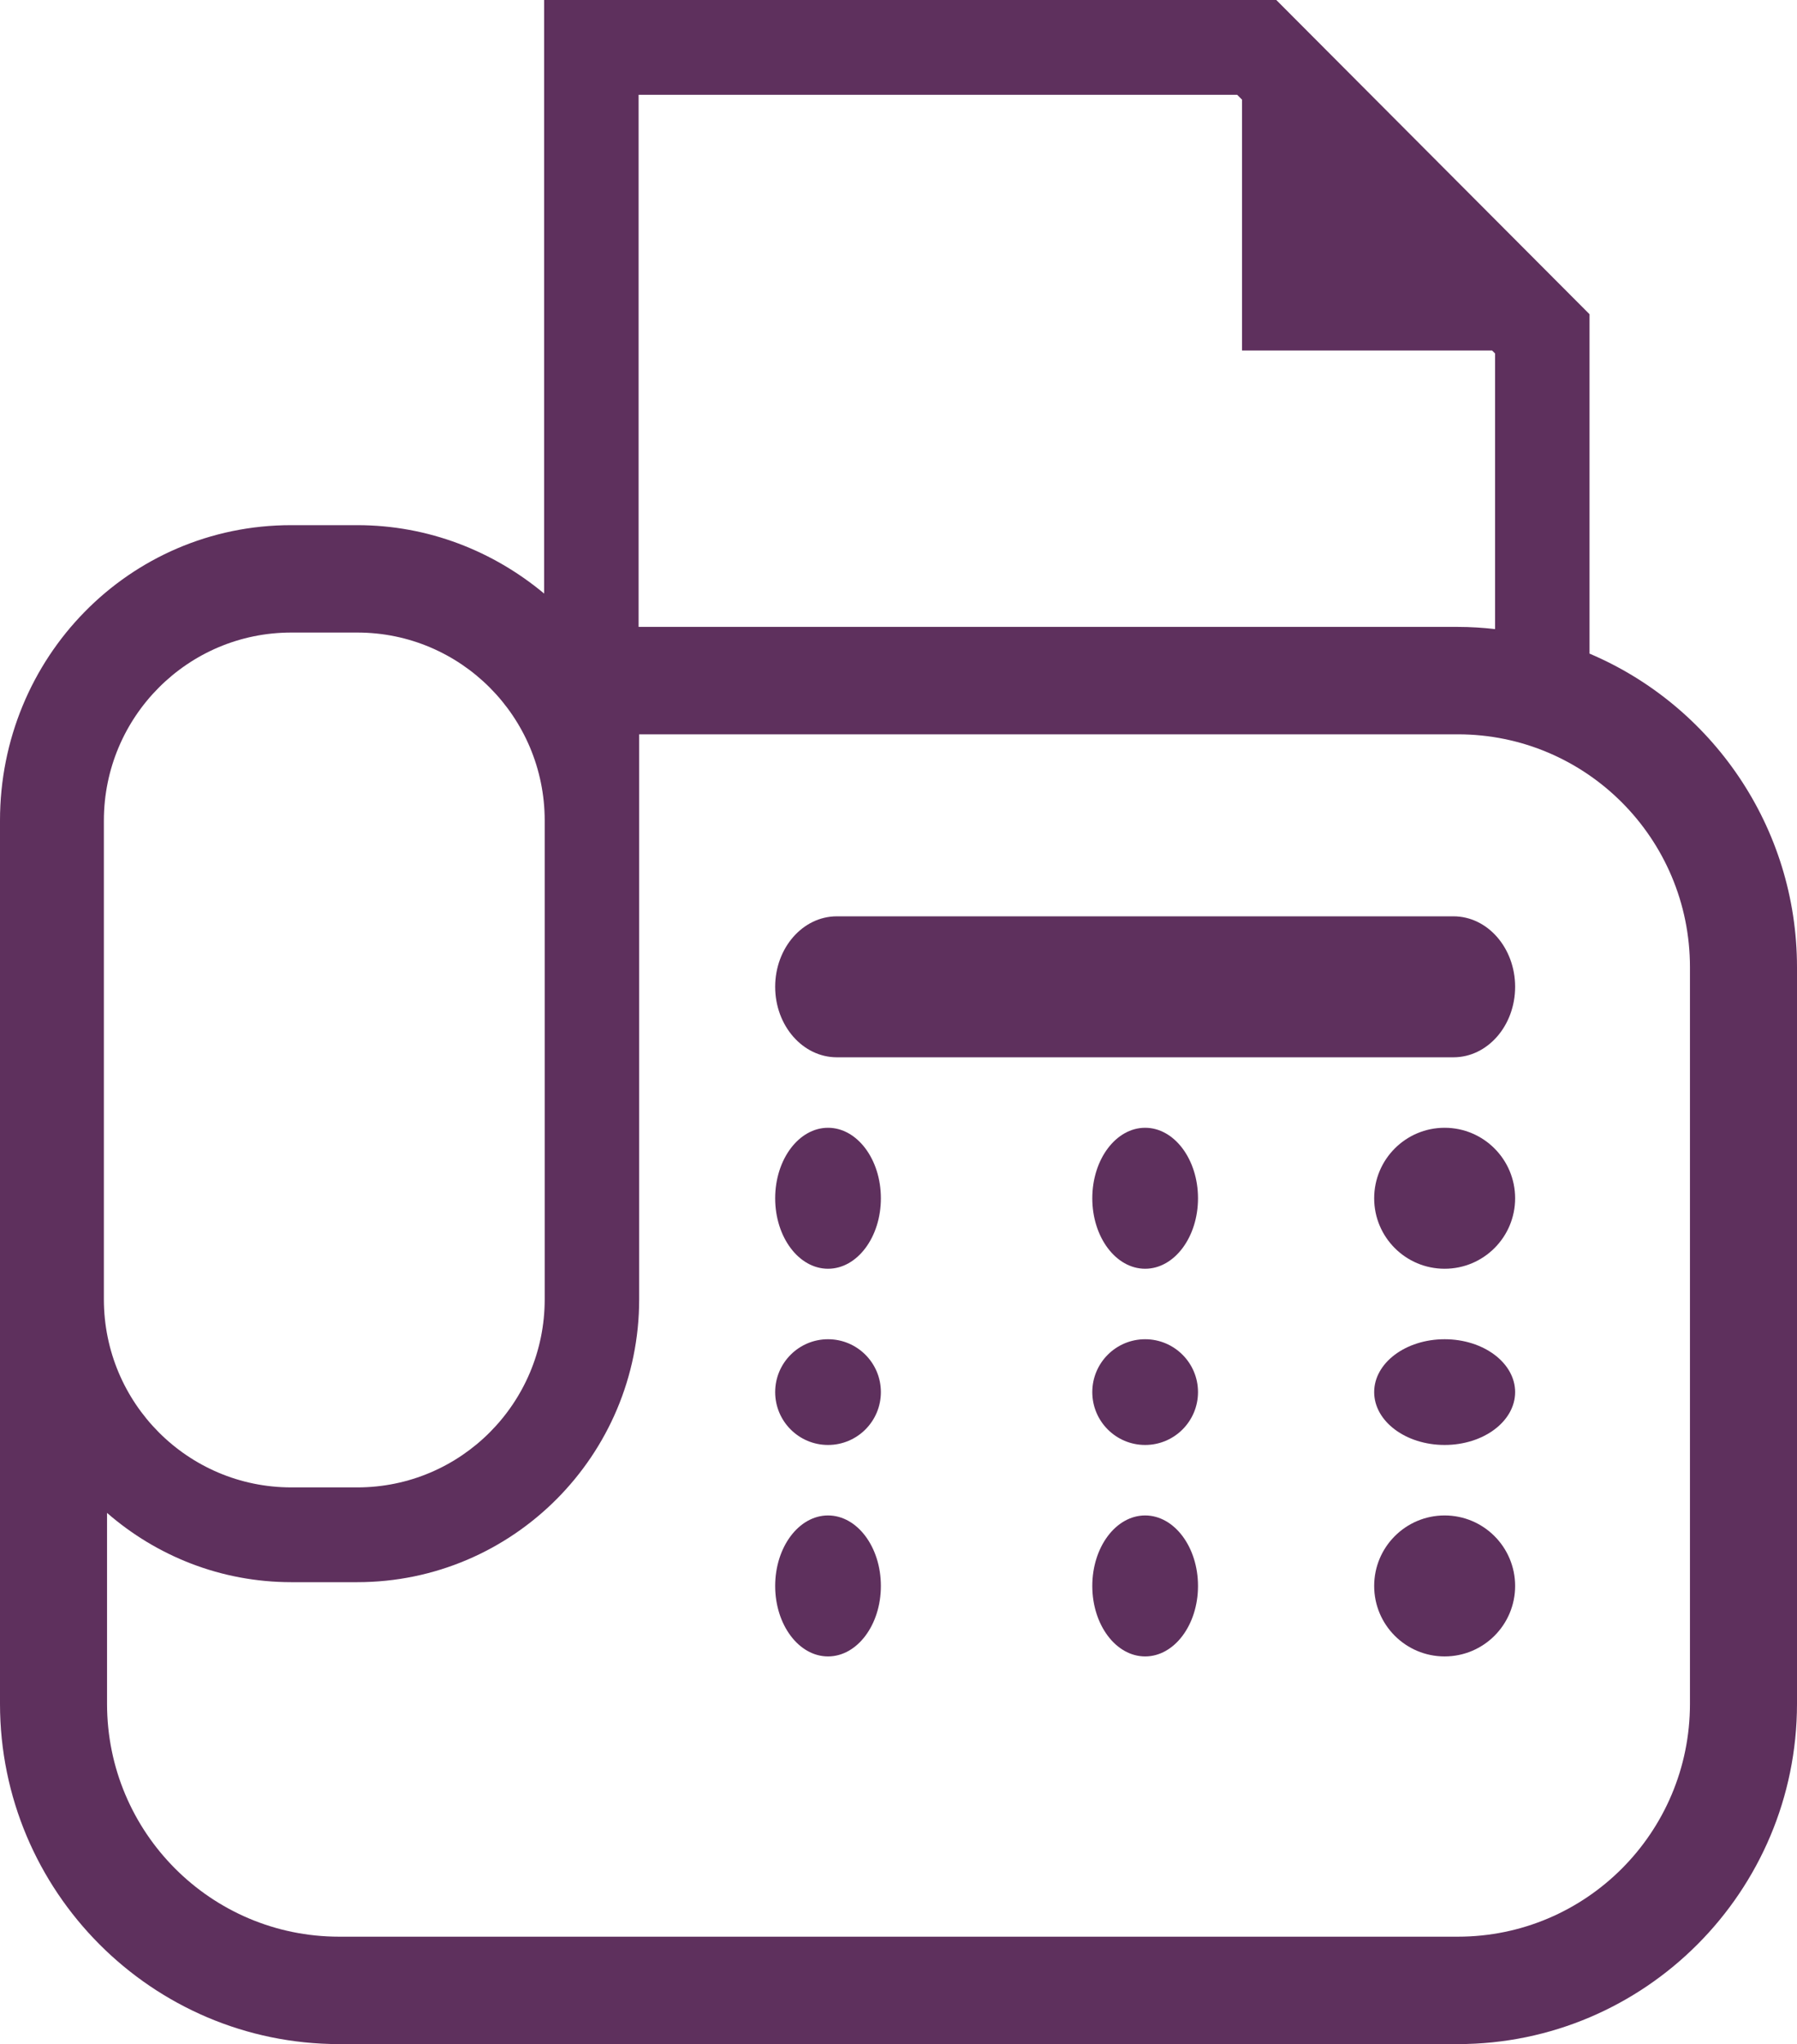 <svg width="51" height="58" viewBox="0 0 51 58" fill="none" xmlns="http://www.w3.org/2000/svg">
<path d="M45.112 18.546V8.916L36.222 0H35.667H15.443V16.842C14.001 15.64 12.16 14.901 10.14 14.901H8.267C5.964 14.899 3.889 15.844 2.401 17.363C0.911 18.881 -0.001 20.98 6.70417e-07 23.285V48.345C0.001 53.67 4.316 57.998 9.624 58H41.376C46.684 57.998 50.998 53.67 51 48.345V27.444C50.998 23.446 48.569 20.011 45.112 18.546ZM18.124 2.69H35.112L35.249 2.827V9.946H42.347L42.431 10.03V17.85C42.084 17.811 41.733 17.788 41.376 17.788H18.124V2.69ZM2.948 23.285C2.948 20.338 5.33 17.948 8.267 17.948H10.14C13.078 17.948 15.459 20.338 15.459 23.285V36.867C15.459 39.814 13.078 42.204 10.14 42.204H8.267C5.33 42.204 2.948 39.814 2.948 36.867V23.285ZM47.962 48.345C47.962 51.994 45.013 54.952 41.376 54.952H9.624C5.987 54.952 3.038 51.994 3.038 48.345V42.928C4.442 44.149 6.268 44.893 8.267 44.893H10.14C14.552 44.893 18.14 41.293 18.14 36.867V34.672V25.931V20.836H41.376C45.013 20.836 47.962 23.794 47.962 27.444V48.345Z" fill="#5E305D"/>
<path d="M23.5 43C22.672 43 22 43.896 22 45.001C22 46.105 22.672 47 23.5 47C24.328 47 25 46.105 25 45.001C25 43.896 24.328 43 23.5 43Z" fill="#5E305D"/>
<path d="M32.5 43C31.671 43 31 43.896 31 45.001C31 46.105 31.671 47 32.5 47C33.328 47 34 46.105 34 45.001C34 43.896 33.328 43 32.5 43Z" fill="#5E305D"/>
<path d="M40.999 43C39.895 43 39 43.896 39 45.001C39 46.105 39.895 47 40.999 47C42.105 47 43 46.105 43 45.001C43 43.896 42.105 43 40.999 43Z" fill="#5E305D"/>
<path d="M23.5 38C22.672 38 22 38.672 22 39.5C22 40.328 22.672 41 23.5 41C24.328 41 25 40.328 25 39.5C25 38.672 24.328 38 23.5 38Z" fill="#5E305D"/>
<path d="M32.5 38C31.671 38 31 38.672 31 39.5C31 40.328 31.671 41 32.5 41C33.328 41 34 40.328 34 39.5C34 38.672 33.328 38 32.5 38Z" fill="#5E305D"/>
<path d="M40.999 38C39.895 38 39 38.672 39 39.5C39 40.328 39.895 41 40.999 41C42.105 41 43 40.328 43 39.5C43 38.672 42.105 38 40.999 38Z" fill="#5E305D"/>
<path d="M23.5 32C22.672 32 22 32.896 22 34.001C22 35.105 22.672 36 23.5 36C24.328 36 25 35.105 25 34.001C25 32.896 24.328 32 23.5 32Z" fill="#5E305D"/>
<path d="M32.5 32C31.671 32 31 32.896 31 34.001C31 35.105 31.671 36 32.5 36C33.328 36 34 35.105 34 34.001C34 32.896 33.328 32 32.5 32Z" fill="#5E305D"/>
<path d="M40.999 32C39.895 32 39 32.896 39 34.001C39 35.105 39.895 36 40.999 36C42.105 36 43 35.105 43 34.001C43 32.896 42.105 32 40.999 32Z" fill="#5E305D"/>
<path d="M41.25 26H23.75C22.784 26 22 26.896 22 28C22 29.105 22.784 30 23.75 30H41.25C42.217 30 43 29.105 43 28C43 26.896 42.216 26 41.25 26Z" fill="#5E305D"/>
</svg>
